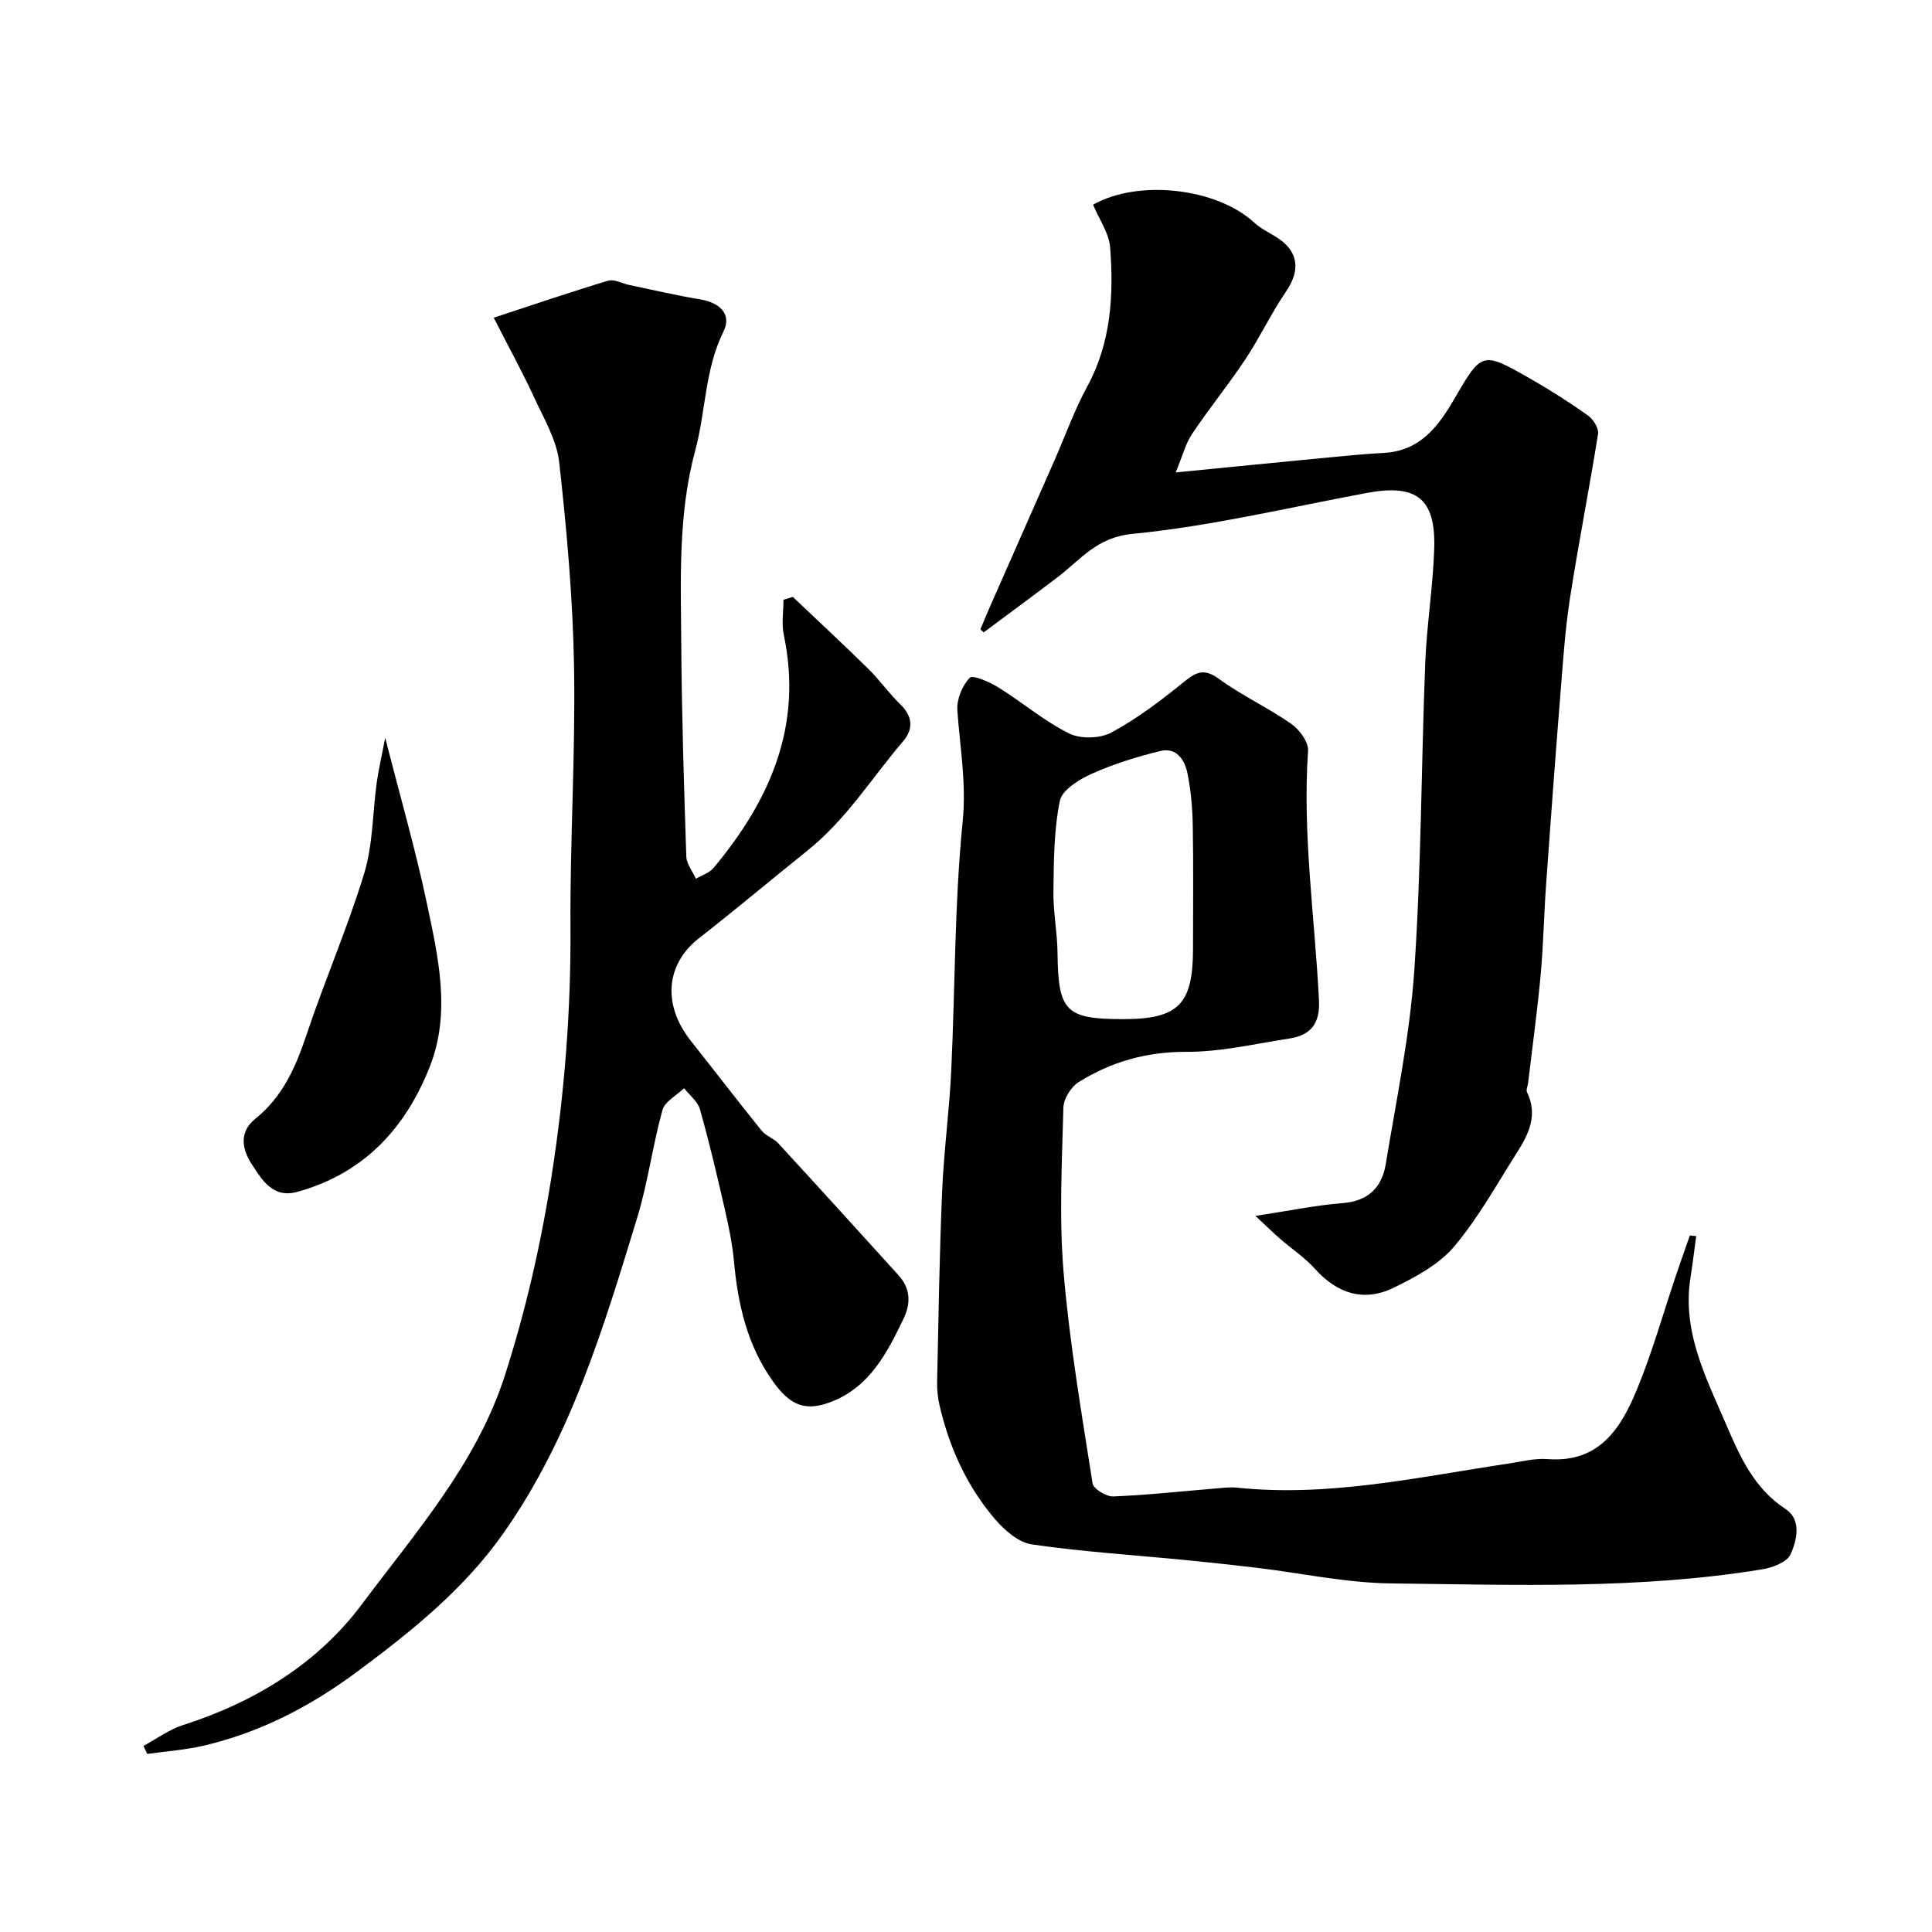 <svg enable-background="new 0 0 400 400" viewBox="0 0 400 400" xmlns="http://www.w3.org/2000/svg"><g fill="#010103"><path d="m351.18 255.91c-.39 2.88-.74 5.78-1.19 8.65-1.74 11.06 3.14 20.5 7.29 30.13 2.92 6.78 5.78 13.4 12.43 17.76 3.29 2.16 2.36 6.43.99 9.38-.75 1.61-3.71 2.73-5.84 3.08-25.49 4.18-51.22 3.21-76.88 2.92-9.28-.11-18.53-2.13-27.8-3.24-4.89-.58-9.78-1.11-14.68-1.59-10.62-1.04-21.29-1.71-31.84-3.24-2.79-.4-5.71-2.96-7.69-5.28-5.8-6.78-9.41-14.79-11.44-23.47-.37-1.59-.54-3.26-.51-4.89.28-13.1.48-26.21 1.03-39.3.35-8.38 1.49-16.72 1.89-25.1.82-17.21.66-34.51 2.37-51.63.8-7.97-.57-15.37-1.1-23.04-.16-2.25 1.01-5.1 2.56-6.72.64-.66 4.13.87 5.95 2 4.94 3.07 9.45 6.95 14.62 9.52 2.37 1.18 6.43 1.07 8.78-.2 5.34-2.89 10.29-6.63 15.02-10.49 2.58-2.1 4.2-2.8 7.23-.6 4.73 3.44 10.14 5.94 14.95 9.29 1.7 1.18 3.62 3.77 3.5 5.58-1.19 17.33 1.4 34.47 2.26 51.68.24 4.75-1.66 7.22-6.09 7.9-7.1 1.08-14.22 2.79-21.32 2.76-8.26-.03-15.58 2.04-22.36 6.28-1.59.99-3.11 3.48-3.15 5.32-.29 11.33-.9 22.73.04 33.98 1.23 14.65 3.73 29.2 6 43.75.18 1.15 2.84 2.78 4.28 2.72 7.05-.28 14.09-1.06 21.13-1.64 1.49-.12 3-.33 4.47-.18 19.02 2 37.49-2.18 56.08-4.96 2.75-.41 5.56-1.16 8.29-.95 10.76.81 15.21-6.49 18.54-14.61 3.14-7.64 5.38-15.66 8.03-23.51.92-2.74 1.9-5.45 2.85-8.18.42.06.87.09 1.31.12zm-118.63-44.91c11.41 0 14.45-3.06 14.45-14.54 0-8.51.1-17.02-.05-25.53-.06-3.59-.38-7.22-1.08-10.74-.55-2.8-2.24-5.52-5.62-4.7-4.83 1.17-9.65 2.67-14.18 4.7-2.62 1.17-6.18 3.35-6.64 5.61-1.24 6.08-1.24 12.45-1.33 18.7-.06 4.26.8 8.52.85 12.79.14 12.1 1.65 13.71 13.6 13.71z"/><path d="m102.22 65.78c8.4-2.76 16.01-5.36 23.7-7.67 1.21-.37 2.81.56 4.23.86 4.91 1.02 9.81 2.19 14.75 3 4.16.68 6.66 3.1 4.89 6.67-3.89 7.85-3.65 16.48-5.84 24.59-3.6 13.29-2.99 26.81-2.9 40.3.1 14.6.56 29.19 1.04 43.79.05 1.56 1.3 3.07 1.99 4.61 1.22-.72 2.76-1.18 3.62-2.2 11.71-13.99 18.55-29.46 14.58-48.25-.49-2.33-.07-4.86-.07-7.3.64-.2 1.29-.4 1.93-.6 5.21 4.95 10.49 9.84 15.62 14.88 2.34 2.3 4.25 5.05 6.61 7.33 2.58 2.51 2.81 5.11.6 7.69-6.53 7.63-11.69 16.14-19.91 22.72-7.46 5.97-14.78 12.15-22.36 18.06-6.51 5.08-7.91 13.38-1.61 21.32 4.88 6.15 9.65 12.38 14.58 18.49.89 1.1 2.51 1.6 3.48 2.66 8.32 9.04 16.59 18.14 24.84 27.25 2.49 2.74 2.65 5.78 1.07 9.07-3.35 6.97-6.92 13.88-14.53 17.01-5.81 2.39-8.96.93-12.58-4.17-5.29-7.47-7.19-15.92-8-24.83-.34-3.72-1.14-7.41-1.97-11.06-1.56-6.8-3.16-13.61-5.06-20.32-.46-1.64-2.16-2.93-3.29-4.38-1.55 1.5-3.99 2.75-4.48 4.54-2.04 7.35-3 15.01-5.23 22.29-6.95 22.72-13.76 45.54-27.7 65.32-8.17 11.6-19.01 20.29-30.28 28.66-9.71 7.21-20.14 12.62-31.9 15.34-3.78.87-7.7 1.14-11.56 1.68-.26-.55-.52-1.11-.78-1.66 2.73-1.47 5.31-3.39 8.21-4.32 14.81-4.73 27.86-12.74 37.01-25 11.11-14.88 23.74-29.15 29.58-47.29 4.38-13.61 7.55-27.53 9.76-41.77 2.64-17.03 3.96-33.99 3.85-51.2-.11-17.93 1.05-35.86.74-53.78-.24-14.14-1.5-28.3-3.07-42.37-.52-4.67-3.22-9.16-5.25-13.58-2.38-5.15-5.12-10.13-8.31-16.38z"/><path d="m202.98 130.3c.67-1.59 1.32-3.2 2.02-4.78 4.45-10.09 8.91-20.18 13.35-30.28 2.23-5.07 4.09-10.33 6.73-15.18 4.96-9.1 5.51-18.87 4.77-28.76-.23-3.05-2.31-5.95-3.54-8.92 9.35-5.31 25.59-3.46 33.34 3.69 1.3 1.2 2.96 2.01 4.48 2.94 4.7 2.88 5.22 6.82 2.13 11.35-3.07 4.49-5.41 9.49-8.42 14.03-3.5 5.27-7.52 10.2-11.04 15.46-1.36 2.04-1.98 4.57-3.38 7.96 10.76-1.06 20.32-2.01 29.89-2.93 4.42-.42 8.84-.88 13.27-1.12 7.39-.4 11.2-5.46 14.46-11.07 5.77-9.9 5.73-10.01 15.77-4.3 4.11 2.34 8.11 4.9 11.97 7.64 1.09.77 2.26 2.64 2.08 3.79-1.81 11.43-4.08 22.78-5.84 34.21-1.02 6.66-1.45 13.41-1.99 20.13-1.04 12.95-2 25.9-2.92 38.86-.45 6.26-.56 12.55-1.13 18.79-.69 7.5-1.72 14.96-2.61 22.44-.08.64-.45 1.42-.21 1.9 2.29 4.69.34 8.67-2.09 12.48-4.2 6.59-8.01 13.55-13.02 19.47-3.14 3.7-7.94 6.28-12.43 8.48-6.24 3.06-11.75 1.25-16.34-3.85-2.12-2.36-4.85-4.16-7.26-6.26-1.39-1.21-2.7-2.5-5.1-4.73 6.94-1.05 12.48-2.21 18.07-2.65 5.31-.42 8.12-3.28 8.91-8.05 2.2-13.37 5-26.73 5.92-40.2 1.44-21.14 1.43-42.39 2.26-63.58.31-7.88 1.6-15.73 1.86-23.61.34-10.41-3.63-13.5-13.84-11.61-16.19 3-32.29 6.9-48.62 8.49-7.43.72-10.68 5.28-15.41 8.89-5.09 3.88-10.26 7.67-15.4 11.5-.24-.2-.47-.41-.69-.62z"/><path d="m79.75 152.73c3.17 12.45 6.3 23.24 8.61 34.2 2.36 11.2 5.06 22.67.62 33.92-5.03 12.76-13.66 22.1-27.38 25.9-5.14 1.43-7.34-2.49-9.39-5.58-1.94-2.92-2.99-6.63.69-9.58 5.62-4.5 8.33-10.67 10.56-17.35 3.74-11.21 8.49-22.09 11.93-33.37 1.83-6.01 1.75-12.6 2.62-18.92.38-2.65.99-5.25 1.74-9.22z"/></g></svg>